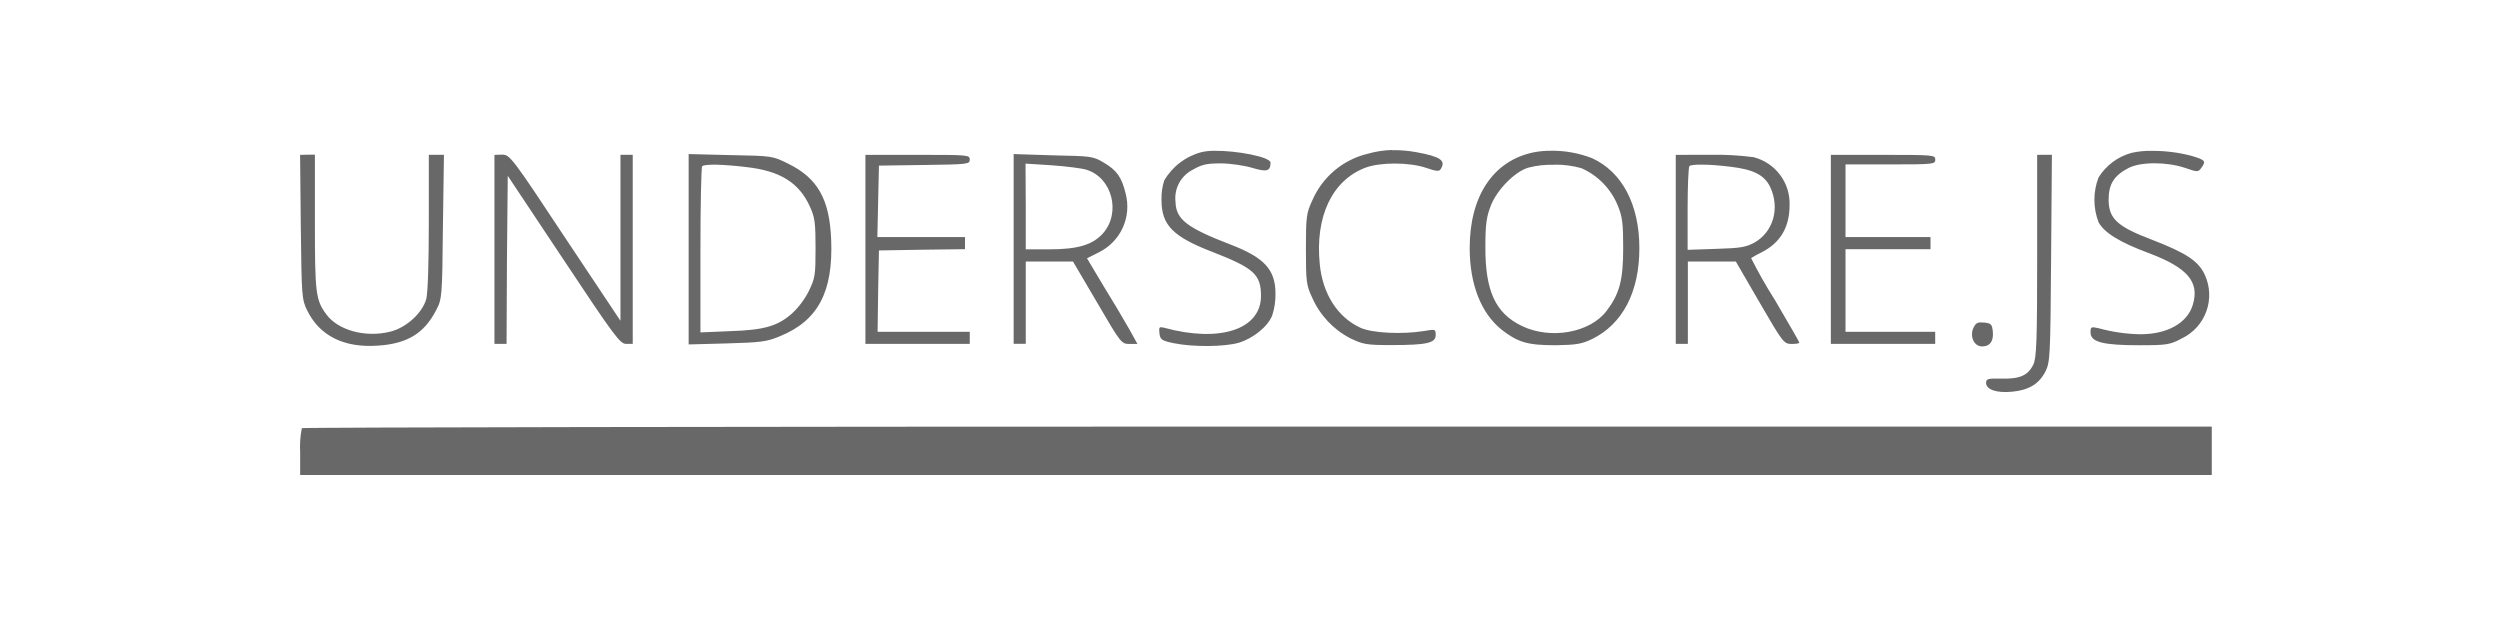 <svg width="200" height="50" viewBox="0 0 200 50" fill="none" xmlns="http://www.w3.org/2000/svg">
<path d="M111.33 12C110.683 12.021 110.041 12.122 109.418 12.3C108.44 12.534 107.529 12.994 106.759 13.642C105.989 14.291 105.381 15.11 104.983 16.034C104.511 17.053 104.473 17.321 104.473 19.94C104.473 22.572 104.511 22.827 104.983 23.828C105.598 25.223 106.673 26.366 108.029 27.065C109.036 27.549 109.329 27.606 111.26 27.606C114.14 27.606 114.854 27.447 114.854 26.81C114.854 26.326 114.835 26.326 113.943 26.478C112.178 26.765 109.788 26.651 108.845 26.224C107.022 25.395 105.811 23.522 105.582 21.138C105.193 17.334 106.57 14.402 109.272 13.402C110.438 12.975 112.745 12.975 114.064 13.421C114.911 13.708 115.128 13.74 115.262 13.517C115.689 12.835 115.23 12.529 113.325 12.178C112.667 12.056 111.999 12 111.33 12.013V12ZM97.138 12.064C96.795 12.06 96.453 12.096 96.119 12.172C95.494 12.335 94.909 12.621 94.395 13.013C93.882 13.405 93.452 13.894 93.13 14.453C92.974 14.957 92.903 15.482 92.92 16.008C92.92 18.009 93.825 18.94 97.036 20.17C100.299 21.444 100.879 21.954 100.879 23.674C100.879 26.351 97.597 27.434 93.149 26.224C92.741 26.122 92.703 26.153 92.754 26.657C92.818 27.167 92.92 27.25 93.888 27.453C95.43 27.772 97.928 27.753 99.095 27.422C100.254 27.071 101.402 26.147 101.771 25.255C101.959 24.686 102.05 24.089 102.039 23.49C102.039 21.578 101.147 20.603 98.457 19.571C94.953 18.22 94.079 17.557 94.041 16.148C93.981 15.631 94.08 15.108 94.326 14.648C94.573 14.189 94.953 13.816 95.418 13.58C96.157 13.16 96.52 13.071 97.674 13.071C98.413 13.071 99.56 13.243 100.178 13.428C101.344 13.778 101.631 13.701 101.644 13.02C101.644 12.548 98.903 12.038 97.145 12.064H97.138ZM124.113 12.064C123.63 12.054 123.147 12.097 122.673 12.191C119.442 12.867 117.575 15.696 117.575 19.845C117.575 22.731 118.48 25.051 120.124 26.37C121.43 27.39 122.202 27.619 124.457 27.619C126.102 27.594 126.554 27.517 127.37 27.122C129.81 25.924 131.149 23.362 131.149 19.857C131.149 16.359 129.772 13.759 127.37 12.656C126.334 12.255 125.231 12.051 124.12 12.057L124.113 12.064ZM172.137 12.07C171.586 12.056 171.036 12.112 170.499 12.236C169.414 12.538 168.482 13.236 167.886 14.192C167.44 15.346 167.44 16.626 167.886 17.78C168.332 18.608 169.562 19.386 171.965 20.272C175.024 21.431 175.973 22.566 175.425 24.382C174.985 25.848 173.386 26.74 171.238 26.74C170.103 26.722 168.974 26.56 167.88 26.255C167.281 26.128 167.243 26.141 167.243 26.599C167.243 27.364 168.23 27.619 171.13 27.619C173.386 27.619 173.603 27.575 174.552 27.071C175.458 26.636 176.158 25.864 176.503 24.92C176.849 23.976 176.812 22.935 176.4 22.018C175.89 20.89 174.941 20.252 172.086 19.15C169.371 18.118 168.689 17.48 168.689 15.964C168.689 14.727 169.135 14.033 170.27 13.447C171.238 12.937 173.329 12.937 174.794 13.428C175.814 13.778 175.852 13.778 176.107 13.428C176.496 12.886 176.438 12.809 175.342 12.472C174.296 12.196 173.218 12.061 172.137 12.07V12.07ZM55.092 12.325V27.555L58.151 27.473C60.847 27.396 61.337 27.345 62.395 26.899C65.454 25.65 66.665 23.337 66.493 19.163C66.365 15.938 65.409 14.256 63.083 13.109C61.809 12.472 61.783 12.472 58.444 12.408L55.092 12.325ZM81.092 12.325V27.504H82.061V20.922H85.84L87.777 24.216C89.663 27.46 89.721 27.517 90.358 27.517H90.995L90.377 26.396C89.717 25.243 89.037 24.103 88.338 22.974L86.961 20.667L87.917 20.182C88.76 19.765 89.433 19.07 89.822 18.215C90.211 17.359 90.292 16.395 90.052 15.486C89.74 14.186 89.351 13.619 88.287 13.001C87.439 12.491 87.267 12.491 84.253 12.427L81.092 12.325ZM24.007 12.389L24.064 18.143C24.128 23.726 24.147 23.955 24.574 24.834C25.575 26.873 27.525 27.842 30.233 27.651C32.591 27.498 33.948 26.663 34.904 24.79C35.35 23.936 35.382 23.783 35.433 18.143L35.516 12.382H34.305V17.754C34.305 21.068 34.228 23.439 34.101 23.923C33.782 25.057 32.482 26.23 31.208 26.536C29.232 27.026 27.047 26.427 26.11 25.153C25.256 24.006 25.192 23.471 25.192 17.793V12.376H24.606L24.007 12.389ZM39.556 12.389V27.511H40.525L40.556 20.794L40.62 14.065L45.081 20.769C49.14 26.886 49.605 27.511 50.09 27.511H50.619V12.382H49.637V25.663L45.221 19.035C40.952 12.573 40.792 12.389 40.187 12.37L39.556 12.389ZM69.233 12.389V27.511H77.581V26.542H70.208L70.252 23.273L70.316 20.036L73.757 19.978L77.199 19.934V18.965H70.189L70.252 16.098L70.316 13.249L73.961 13.198C77.428 13.153 77.581 13.134 77.581 12.771C77.581 12.389 77.454 12.389 73.42 12.389H69.233ZM134.061 12.389V27.511H135.029V20.922H138.866L140.778 24.216C142.626 27.402 142.702 27.504 143.327 27.517C143.645 27.517 143.945 27.485 143.945 27.402C143.945 27.352 143.053 25.809 141.988 23.993C141.299 22.911 140.665 21.794 140.089 20.648C140.362 20.475 140.645 20.32 140.937 20.182C142.428 19.418 143.167 18.188 143.167 16.397C143.194 15.526 142.922 14.672 142.397 13.977C141.872 13.282 141.125 12.787 140.28 12.573C139.135 12.425 137.981 12.361 136.827 12.382L134.061 12.389ZM146.468 12.389V27.511H154.816V26.542H147.641V19.934H154.44V18.965H147.641V13.153H151.235C154.689 13.153 154.823 13.134 154.823 12.771C154.823 12.402 154.695 12.389 150.661 12.389H146.468ZM162.973 12.389V20.444C162.973 27.32 162.922 28.62 162.667 29.161C162.247 30.034 161.584 30.328 160.118 30.289C159.022 30.264 158.888 30.308 158.888 30.633C158.888 31.169 159.736 31.462 160.991 31.334C162.304 31.207 163.12 30.716 163.623 29.741C164.005 28.977 164.031 28.658 164.088 20.648L164.152 12.382H163.572L162.973 12.389ZM82.042 13.09L84.145 13.223C85.292 13.306 86.522 13.459 86.898 13.574C88.969 14.192 89.701 17.015 88.236 18.672C87.414 19.577 86.26 19.947 83.941 19.947H82.061V16.518L82.042 13.09ZM57.284 13.172C58.086 13.201 58.885 13.265 59.681 13.364C62.421 13.663 63.931 14.619 64.798 16.537C65.186 17.385 65.244 17.837 65.244 19.851C65.244 22.018 65.206 22.253 64.702 23.292C64.363 23.96 63.91 24.564 63.364 25.076C62.204 26.096 61.133 26.402 58.425 26.491L56.035 26.593V20.004C56.035 16.372 56.099 13.357 56.176 13.3C56.258 13.204 56.666 13.172 57.284 13.172V13.172ZM136.221 13.172C136.795 13.172 137.578 13.236 138.426 13.338C140.306 13.555 141.179 14.02 141.631 14.995C142.396 16.671 141.861 18.538 140.382 19.392C139.681 19.774 139.267 19.851 137.304 19.908L135.01 19.985V16.703C135.01 14.906 135.074 13.351 135.157 13.287C135.233 13.204 135.622 13.16 136.208 13.172H136.221ZM124.381 13.172C125.1 13.165 125.817 13.26 126.509 13.453C127.837 14.037 128.884 15.116 129.428 16.461C129.798 17.353 129.855 17.927 129.855 19.851C129.855 22.406 129.568 23.503 128.517 24.885C127.178 26.631 124.037 27.179 121.762 26.083C119.633 25.064 118.818 23.279 118.83 19.755C118.83 17.92 118.92 17.334 119.277 16.423C119.767 15.186 121.163 13.746 122.253 13.415C122.945 13.234 123.66 13.157 124.375 13.185L124.381 13.172ZM158.487 25.79C158.155 25.79 158.028 25.905 157.869 26.236C157.563 26.937 157.932 27.715 158.57 27.715C159.194 27.715 159.506 27.294 159.424 26.504C159.36 25.95 159.296 25.867 158.742 25.803C158.657 25.796 158.572 25.794 158.487 25.797V25.79ZM100.611 34.126C58.616 34.126 24.204 34.189 24.147 34.253C24.02 34.892 23.975 35.546 24.013 36.197V38H176.942V34.126H100.611Z" fill="#686868"/>
</svg>
